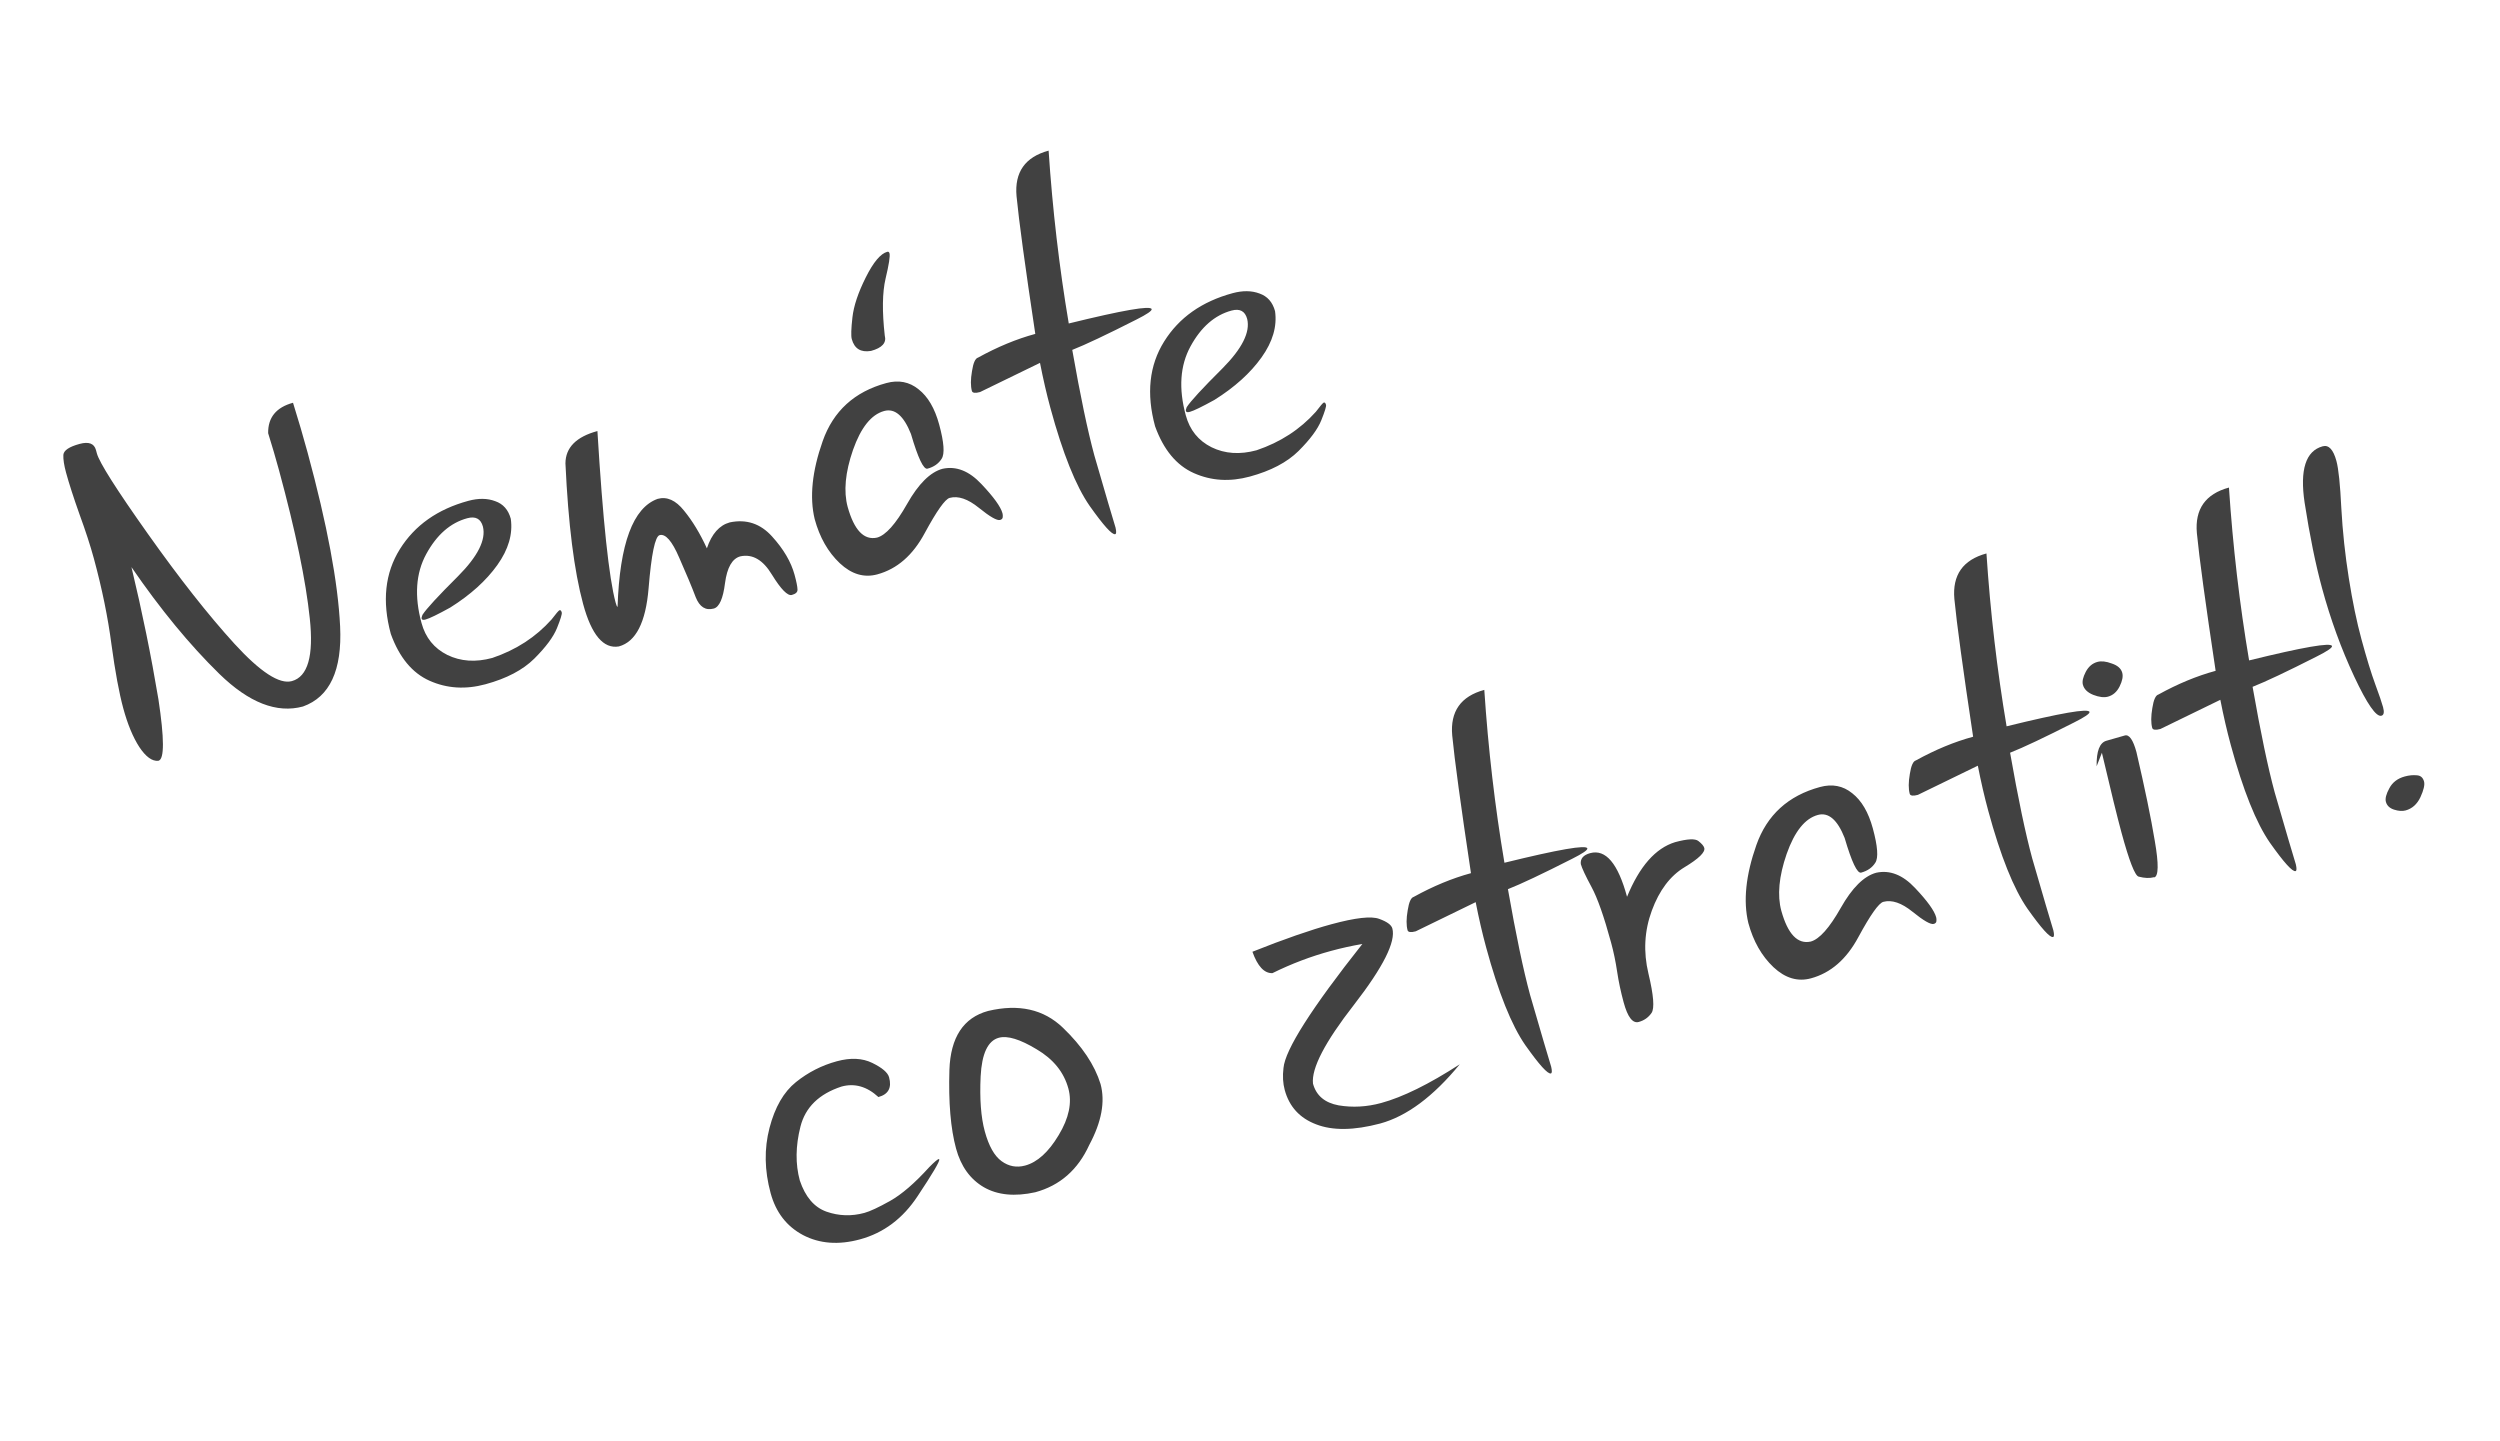 <svg width="203" height="117" viewBox="0 0 203 117" fill="none" xmlns="http://www.w3.org/2000/svg">
<path d="M12.863 56.776C13.348 59.977 13.352 61.641 12.874 61.771L12.854 61.776C12.356 61.827 11.841 61.454 11.312 60.658C10.796 59.858 10.361 58.809 10.008 57.509C9.673 56.276 9.354 54.554 9.053 52.344C8.764 50.13 8.287 47.796 7.62 45.343C7.339 44.309 6.95 43.111 6.452 41.752C5.968 40.388 5.605 39.262 5.363 38.374C5.201 37.777 5.128 37.298 5.144 36.938C5.174 36.574 5.612 36.277 6.461 36.046C7.204 35.844 7.647 36.009 7.791 36.539L7.867 36.818C8.069 37.56 9.451 39.74 12.015 43.358C14.579 46.976 16.916 49.944 19.026 52.261C21.133 54.565 22.69 55.58 23.698 55.306C24.997 54.953 25.483 53.255 25.154 50.211C24.835 47.151 24.002 43.141 22.655 38.182C22.395 37.227 22.102 36.225 21.774 35.175C21.754 33.899 22.427 33.075 23.793 32.704C24.235 34.121 24.63 35.467 24.975 36.74C26.564 42.587 27.445 47.296 27.618 50.866C27.787 54.423 26.781 56.59 24.6 57.368C22.478 57.944 20.217 57.063 17.816 54.725C15.412 52.374 13.031 49.483 10.675 46.051C11.541 49.66 12.271 53.235 12.863 56.776ZM34.304 49.925C34.614 49.442 35.576 48.398 37.19 46.791C38.8 45.172 39.475 43.828 39.213 42.76C39.04 42.124 38.615 41.897 37.939 42.081C36.573 42.452 35.463 43.423 34.608 44.994C33.763 46.548 33.636 48.412 34.227 50.587C34.551 51.78 35.249 52.644 36.32 53.179C37.404 53.71 38.622 53.792 39.975 53.425C41.905 52.772 43.509 51.731 44.786 50.302C45.153 49.818 45.37 49.567 45.436 49.549C45.516 49.527 45.575 49.589 45.615 49.735C45.647 49.854 45.519 50.274 45.23 50.993C44.942 51.712 44.327 52.541 43.386 53.48C42.455 54.403 41.134 55.096 39.423 55.561C37.806 56.001 36.292 55.906 34.883 55.278C33.473 54.65 32.424 53.383 31.735 51.477C31.015 48.825 31.26 46.53 32.47 44.592C33.681 42.654 35.532 41.347 38.026 40.669C38.848 40.446 39.576 40.455 40.211 40.695C40.855 40.918 41.277 41.395 41.475 42.124C41.654 43.357 41.289 44.61 40.382 45.882C39.474 47.153 38.199 48.304 36.557 49.334C35.541 49.895 34.875 50.218 34.556 50.305C34.371 50.355 34.265 50.334 34.24 50.241C34.222 50.175 34.243 50.07 34.304 49.925ZM50.251 52.491C48.999 52.703 48.032 51.556 47.351 49.05C46.62 46.358 46.141 42.551 45.914 37.629C45.921 36.345 46.786 35.469 48.51 35.001C48.955 42.299 49.448 46.942 49.989 48.931C50.053 49.17 50.106 49.284 50.146 49.273C50.318 44.143 51.404 41.221 53.402 40.507C54.158 40.301 54.871 40.62 55.542 41.463C56.222 42.289 56.841 43.31 57.399 44.525C57.792 43.351 58.413 42.648 59.261 42.417C60.609 42.137 61.752 42.517 62.689 43.558C63.624 44.585 64.233 45.623 64.518 46.67C64.673 47.241 64.752 47.639 64.757 47.866C64.771 48.075 64.619 48.224 64.301 48.31C63.956 48.404 63.415 47.853 62.678 46.658C61.953 45.459 61.1 44.965 60.117 45.175C59.454 45.355 59.039 46.08 58.871 47.35C58.714 48.604 58.409 49.291 57.959 49.414C57.295 49.594 56.806 49.286 56.49 48.489C56.183 47.675 55.735 46.601 55.144 45.266C54.567 43.928 54.04 43.324 53.562 43.453C53.191 43.554 52.892 44.995 52.665 47.777C52.435 50.545 51.63 52.116 50.251 52.491ZM73.97 35.238C73.384 33.76 72.659 33.138 71.797 33.372C70.75 33.657 69.905 34.712 69.262 36.539C68.632 38.362 68.489 39.903 68.831 41.163C69.359 43.055 70.154 43.886 71.216 43.654C71.919 43.463 72.732 42.552 73.656 40.92C74.579 39.288 75.538 38.336 76.533 38.066C77.635 37.824 78.686 38.236 79.688 39.302C80.686 40.355 81.257 41.147 81.401 41.677C81.427 41.77 81.434 41.875 81.423 41.992C81.412 42.108 81.34 42.185 81.207 42.221C80.956 42.289 80.382 41.961 79.487 41.236C78.593 40.511 77.8 40.242 77.111 40.429C76.74 40.53 76.066 41.482 75.089 43.285C74.126 45.085 72.842 46.203 71.237 46.639C70.163 46.931 69.149 46.63 68.194 45.736C67.235 44.829 66.554 43.632 66.151 42.147C65.725 40.369 65.942 38.26 66.802 35.819C67.662 33.378 69.385 31.806 71.971 31.104C72.966 30.834 73.838 31.003 74.587 31.611C75.345 32.202 75.903 33.154 76.26 34.467C76.656 35.925 76.723 36.854 76.461 37.252C76.213 37.648 75.83 37.915 75.313 38.056C74.994 38.142 74.547 37.203 73.97 35.238ZM69.218 25.765C69.322 24.839 69.683 23.759 70.302 22.523C70.92 21.287 71.501 20.595 72.044 20.447C72.137 20.422 72.198 20.462 72.227 20.569C72.288 20.794 72.182 21.478 71.909 22.62C71.645 23.745 71.623 25.289 71.843 27.251C72.001 27.835 71.63 28.249 70.728 28.494C69.898 28.634 69.376 28.313 69.163 27.531C69.095 27.279 69.113 26.69 69.218 25.765ZM82.543 15.929C82.37 13.982 83.238 12.749 85.147 12.231C85.465 17.014 86.01 21.693 86.783 26.267C91.188 25.184 93.431 24.796 93.514 25.101C93.55 25.233 93.136 25.517 92.272 25.951C89.856 27.177 88.121 27.997 87.067 28.412C87.719 32.122 88.317 34.978 88.861 36.98C89.786 40.175 90.359 42.127 90.58 42.835C90.657 43.17 90.649 43.351 90.556 43.376C90.304 43.444 89.612 42.678 88.479 41.078C87.356 39.461 86.294 36.809 85.292 33.123C84.986 31.996 84.705 30.776 84.448 29.465L79.581 31.834C79.197 31.939 78.976 31.913 78.92 31.758C78.808 31.346 78.81 30.805 78.927 30.132C79.03 29.463 79.194 29.099 79.419 29.037C80.992 28.169 82.54 27.527 84.065 27.113C83.236 21.6 82.729 17.872 82.543 15.929ZM96.361 33.063C96.671 32.58 97.633 31.535 99.248 29.929C100.858 28.309 101.532 26.966 101.271 25.898C101.098 25.261 100.673 25.035 99.997 25.219C98.631 25.59 97.521 26.561 96.666 28.131C95.821 29.685 95.694 31.55 96.285 33.724C96.609 34.918 97.307 35.782 98.377 36.317C99.462 36.848 100.68 36.93 102.033 36.562C103.963 35.91 105.566 34.869 106.844 33.44C107.211 32.955 107.427 32.704 107.494 32.686C107.573 32.665 107.633 32.727 107.673 32.873C107.705 32.992 107.577 33.411 107.288 34.13C106.999 34.85 106.385 35.679 105.444 36.618C104.512 37.54 103.192 38.234 101.481 38.699C99.863 39.138 98.35 39.044 96.94 38.416C95.531 37.788 94.482 36.521 93.793 34.615C93.072 31.963 93.317 29.668 94.528 27.73C95.738 25.792 97.59 24.484 100.083 23.807C100.905 23.584 101.634 23.592 102.269 23.832C102.913 24.056 103.334 24.532 103.533 25.262C103.711 26.495 103.347 27.747 102.439 29.019C101.532 30.291 100.257 31.442 98.614 32.472C97.599 33.032 96.932 33.356 96.614 33.443C96.428 33.493 96.323 33.472 96.298 33.379C96.28 33.313 96.301 33.207 96.361 33.063Z" fill="#414141"/>
<path d="M71.327 89.08C70.396 88.222 69.4 87.938 68.339 88.226C66.508 88.823 65.394 89.909 64.996 91.484C64.598 93.059 64.581 94.516 64.944 95.855C65.391 97.186 66.112 98.03 67.106 98.386C68.113 98.739 69.141 98.773 70.188 98.488C70.639 98.366 71.334 98.042 72.273 97.516C73.213 96.99 74.274 96.075 75.457 94.771C75.859 94.363 76.113 94.144 76.219 94.116C76.246 94.108 76.263 94.118 76.27 94.145C76.313 94.304 75.728 95.296 74.515 97.12C73.316 98.941 71.754 100.113 69.832 100.636C68.095 101.108 66.554 100.992 65.21 100.29C63.879 99.583 63.001 98.448 62.575 96.883C62.075 95.04 62.044 93.276 62.483 91.59C62.922 89.904 63.638 88.663 64.632 87.866C65.626 87.069 66.733 86.505 67.953 86.174C69.066 85.871 70.026 85.916 70.83 86.31C71.635 86.704 72.09 87.093 72.194 87.477C72.425 88.326 72.136 88.86 71.327 89.08ZM77.092 86.873C77.185 84.228 78.232 82.633 80.235 82.089C82.723 81.498 84.747 81.952 86.307 83.45C87.868 84.949 88.887 86.473 89.365 88.023C89.754 89.455 89.448 91.105 88.446 92.972C87.527 94.987 86.066 96.267 84.064 96.811C82.398 97.178 81.009 97.043 79.896 96.406C78.779 95.755 78.025 94.707 77.632 93.262C77.192 91.644 77.012 89.514 77.092 86.873ZM84.178 85.204C82.831 84.388 81.807 84.075 81.104 84.266C80.215 84.508 79.723 85.553 79.628 87.401C79.541 89.233 79.653 90.719 79.963 91.859C80.288 93.053 80.742 93.862 81.328 94.287C81.913 94.712 82.55 94.83 83.24 94.643C84.234 94.373 85.143 93.549 85.965 92.172C86.8 90.792 87.063 89.532 86.753 88.391C86.392 87.065 85.534 86.003 84.178 85.204ZM101.697 77.282C104.279 76.253 106.419 75.508 108.117 75.047C110.066 74.517 111.358 74.372 111.993 74.613C112.624 74.84 112.979 75.099 113.059 75.391C113.35 76.465 112.316 78.526 109.954 81.574C107.589 84.609 106.476 86.749 106.615 87.992C106.878 88.96 107.572 89.548 108.696 89.755C109.83 89.945 110.98 89.882 112.147 89.565C113.897 89.089 116.026 88.041 118.533 86.42C116.383 89.04 114.227 90.644 112.066 91.231C109.941 91.795 108.209 91.817 106.872 91.297C105.538 90.791 104.688 89.862 104.32 88.509C104.173 87.965 104.139 87.369 104.219 86.721C104.355 85.232 106.49 81.875 110.624 76.651C109.767 76.798 108.921 76.985 108.086 77.212C106.441 77.659 104.854 78.261 103.322 79.019C102.659 79.043 102.118 78.464 101.697 77.282ZM117.92 59.717C117.747 57.771 118.615 56.538 120.525 56.019C120.842 60.803 121.387 65.482 122.16 70.056C126.565 68.973 128.809 68.584 128.892 68.889C128.928 69.022 128.513 69.305 127.649 69.739C125.234 70.965 123.499 71.785 122.444 72.2C123.096 75.91 123.694 78.766 124.238 80.769C125.163 83.963 125.736 85.915 125.957 86.624C126.034 86.959 126.026 87.139 125.933 87.164C125.681 87.233 124.989 86.467 123.856 84.867C122.734 83.249 121.671 80.598 120.67 76.911C120.363 75.784 120.082 74.565 119.825 73.254L114.958 75.623C114.574 75.727 114.353 75.701 114.297 75.546C114.185 75.135 114.187 74.593 114.304 73.921C114.407 73.252 114.571 72.887 114.796 72.826C116.369 71.957 117.917 71.316 119.442 70.901C118.614 65.388 118.106 61.66 117.92 59.717ZM128.362 70.165C128.313 69.722 128.567 69.426 129.124 69.274C130.384 68.932 131.381 70.113 132.116 72.819C133.126 70.351 134.426 68.873 136.016 68.384C137.024 68.11 137.657 68.081 137.915 68.296C138.186 68.507 138.343 68.692 138.386 68.851C138.48 69.196 137.945 69.718 136.783 70.419C135.62 71.119 134.736 72.292 134.129 73.938C133.523 75.583 133.431 77.288 133.853 79.053C134.276 80.818 134.359 81.885 134.103 82.253C133.848 82.622 133.501 82.865 133.063 82.984C132.573 83.118 132.165 82.588 131.841 81.394C131.607 80.532 131.43 79.698 131.31 78.89C131.19 78.082 131.028 77.301 130.822 76.545C130.246 74.423 129.715 72.916 129.23 72.022C128.742 71.115 128.453 70.496 128.362 70.165ZM149.784 68.039C149.198 66.561 148.473 65.939 147.611 66.173C146.564 66.458 145.719 67.513 145.076 69.34C144.446 71.163 144.303 72.704 144.645 73.964C145.173 75.856 145.969 76.687 147.031 76.455C147.733 76.264 148.547 75.353 149.47 73.721C150.393 72.088 151.352 71.137 152.347 70.867C153.449 70.625 154.5 71.037 155.502 72.103C156.5 73.156 157.071 73.948 157.215 74.478C157.241 74.571 157.248 74.676 157.237 74.793C157.226 74.909 157.154 74.986 157.022 75.022C156.77 75.09 156.196 74.762 155.301 74.037C154.407 73.312 153.615 73.043 152.925 73.23C152.554 73.331 151.88 74.283 150.903 76.086C149.94 77.886 148.656 79.004 147.051 79.44C145.977 79.732 144.963 79.431 144.008 78.537C143.049 77.629 142.368 76.433 141.965 74.948C141.539 73.17 141.756 71.061 142.616 68.62C143.477 66.179 145.2 64.607 147.785 63.905C148.78 63.635 149.652 63.803 150.401 64.412C151.159 65.003 151.717 65.955 152.074 67.267C152.47 68.726 152.537 69.655 152.275 70.053C152.027 70.448 151.644 70.716 151.127 70.857C150.809 70.943 150.361 70.004 149.784 68.039ZM158.695 48.638C158.522 46.691 159.39 45.459 161.3 44.94C161.617 49.723 162.162 54.402 162.935 58.977C167.34 57.894 169.584 57.505 169.667 57.81C169.703 57.942 169.288 58.226 168.424 58.66C166.009 59.886 164.274 60.706 163.219 61.121C163.871 64.831 164.469 67.687 165.013 69.689C165.938 72.884 166.511 74.836 166.732 75.544C166.809 75.879 166.801 76.06 166.708 76.085C166.456 76.153 165.764 75.388 164.631 73.787C163.509 72.17 162.446 69.518 161.445 65.832C161.138 64.705 160.857 63.486 160.6 62.174L155.733 64.543C155.349 64.647 155.128 64.622 155.072 64.466C154.96 64.055 154.962 63.514 155.079 62.841C155.182 62.173 155.346 61.808 155.571 61.746C157.144 60.878 158.692 60.236 160.217 59.822C159.389 54.309 158.881 50.581 158.695 48.638ZM169.36 54.561C169.585 54.13 169.903 53.858 170.314 53.746C170.632 53.66 171.021 53.704 171.482 53.878C171.951 54.035 172.233 54.286 172.327 54.63C172.406 54.922 172.335 55.29 172.114 55.735C171.893 56.179 171.577 56.457 171.166 56.569C170.848 56.656 170.45 56.607 169.973 56.423C169.51 56.236 169.229 55.964 169.132 55.605C169.06 55.34 169.136 54.992 169.36 54.561ZM170.246 62.223C170.225 60.99 170.492 60.298 171.049 60.147C171.616 59.978 172.111 59.837 172.535 59.721C172.893 59.624 173.208 60.073 173.478 61.067C174.161 64 174.658 66.406 174.97 68.287C175.295 70.164 175.278 71.151 174.92 71.248L174.915 71.228C174.556 71.325 174.14 71.31 173.664 71.183C173.362 71.123 172.895 69.926 172.261 67.592C171.929 66.372 171.4 64.216 170.674 61.124L170.246 62.223ZM178.386 43.287C178.213 41.341 179.082 40.108 180.991 39.589C181.308 44.373 181.854 49.052 182.627 53.626C187.031 52.543 189.275 52.154 189.358 52.459C189.394 52.592 188.98 52.875 188.115 53.309C185.7 54.535 183.965 55.355 182.91 55.77C183.562 59.48 184.16 62.337 184.704 64.339C185.629 67.533 186.203 69.485 186.424 70.194C186.5 70.529 186.492 70.709 186.4 70.734C186.148 70.803 185.455 70.037 184.323 68.437C183.2 66.819 182.138 64.168 181.136 60.481C180.83 59.354 180.548 58.135 180.292 56.824L175.425 59.193C175.04 59.297 174.82 59.271 174.763 59.116C174.651 58.705 174.654 58.163 174.77 57.491C174.873 56.822 175.037 56.457 175.263 56.396C176.835 55.527 178.384 54.886 179.909 54.471C179.08 48.958 178.572 45.23 178.386 43.287ZM187.136 40.824C186.735 38.142 187.224 36.614 188.603 36.239C189.094 36.106 189.465 36.503 189.717 37.432C189.89 38.068 190.023 39.342 190.115 41.254C190.22 43.161 190.424 45.064 190.726 46.961C191.024 48.845 191.366 50.496 191.752 51.915C192.173 53.467 192.546 54.682 192.871 55.563C193.196 56.443 193.407 57.062 193.504 57.42C193.616 57.831 193.572 58.063 193.373 58.117C192.949 58.233 192.212 57.173 191.163 54.937C190.111 52.689 189.241 50.298 188.552 47.765C188.023 45.816 187.551 43.502 187.136 40.824ZM194.013 64.009C194.266 63.528 194.685 63.207 195.268 63.049C195.613 62.955 195.939 62.924 196.246 62.954C196.55 62.971 196.745 63.139 196.832 63.457C196.904 63.722 196.806 64.148 196.538 64.733C196.266 65.305 195.865 65.663 195.334 65.808C195.069 65.88 194.757 65.858 194.398 65.742C194.039 65.626 193.818 65.415 193.735 65.11C193.663 64.845 193.756 64.478 194.013 64.009Z" fill="#414141"/>
</svg>

